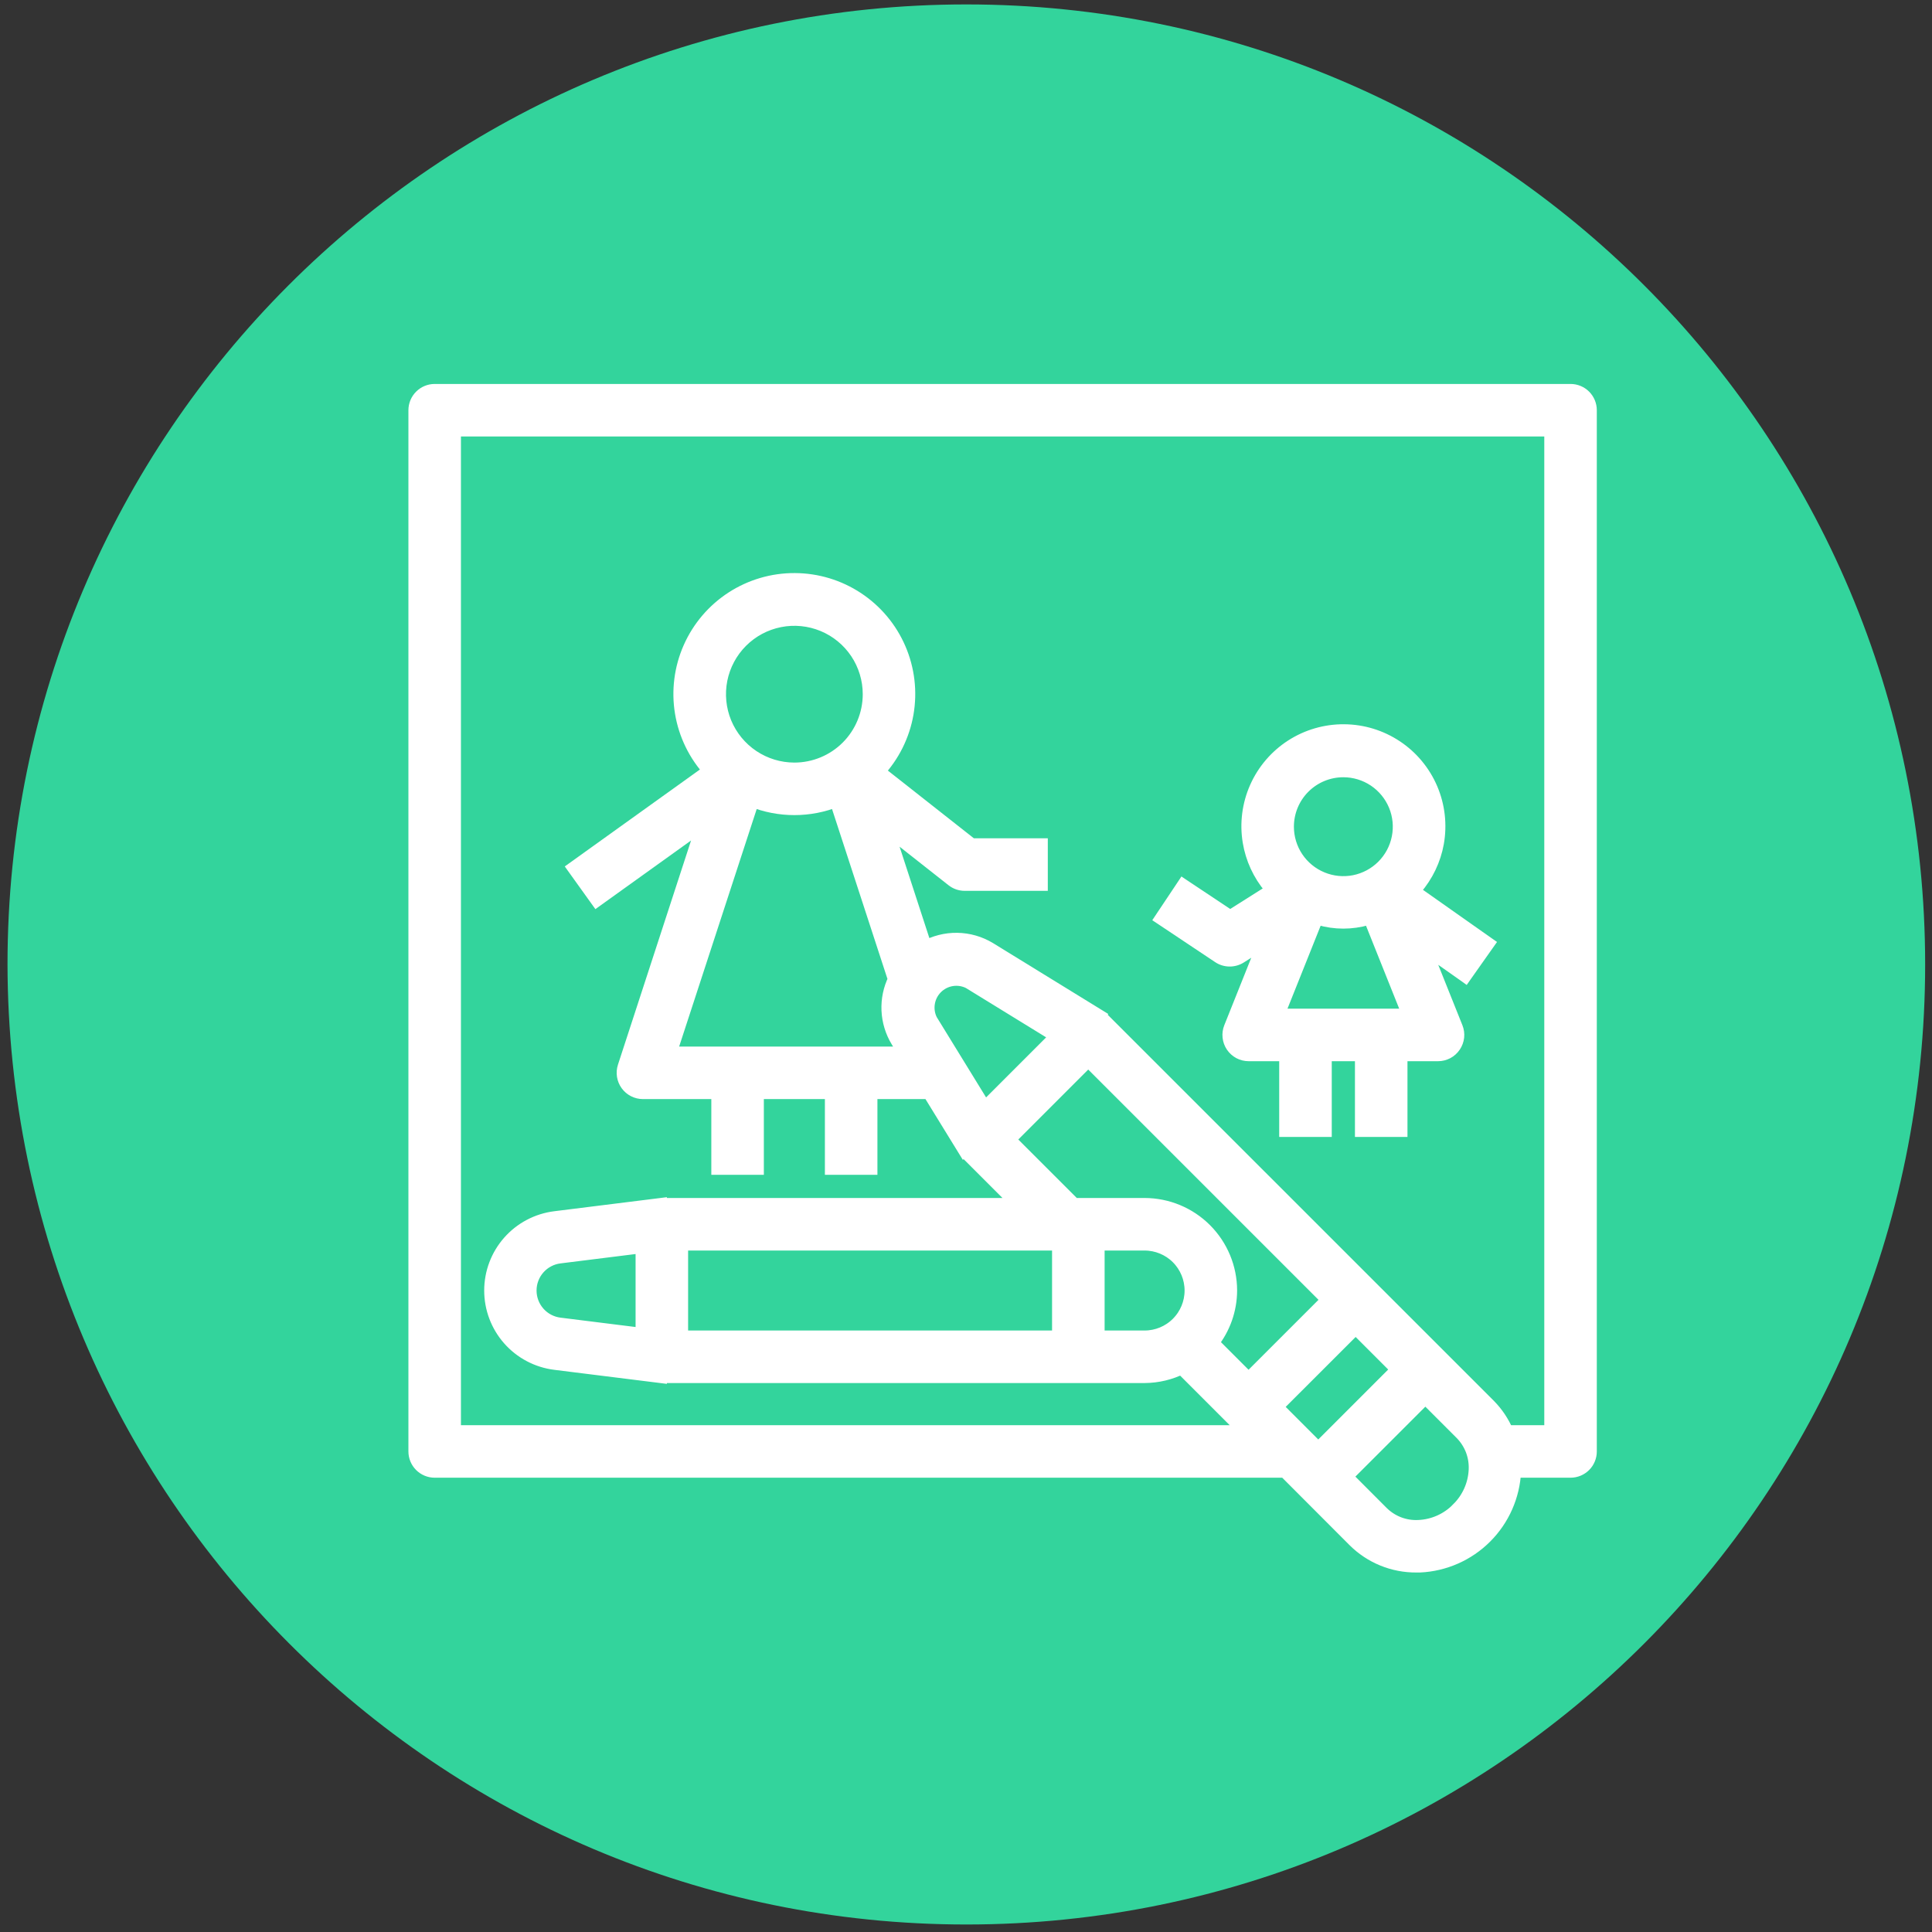 <svg width="79" height="79" viewBox="0 0 79 79" fill="none" xmlns="http://www.w3.org/2000/svg">
<rect x="0" y="0" width="79" height="79" fill="#333333" stroke="none"/>
<path d="M39.513 78.693C61.174 78.693 78.72 61.124 78.72 39.437C78.72 17.749 61.174 0.181 39.513 0.181C17.853 0.181 0.307 17.749 0.307 39.437C0.349 61.124 17.895 78.693 39.513 78.693Z" fill="#33D49C"/>
<mask id="path-2-outside-1_2438_8355" maskUnits="userSpaceOnUse" x="16" y="15" width="50" height="50" fill="black">
<rect fill="white" x="16" y="15" width="50" height="50"/>
<path d="M64.22 16H17.774C17.569 16 17.372 16.082 17.227 16.227C17.082 16.372 17 16.569 17 16.774V59.35C17 59.555 17.082 59.752 17.227 59.897C17.372 60.042 17.569 60.124 17.774 60.124H52.555L55.395 62.969C55.727 63.3 56.121 63.561 56.554 63.738C56.988 63.915 57.452 64.004 57.921 64C57.966 64 58.011 64 58.055 64C59.06 63.954 60.011 63.534 60.722 62.822C61.433 62.111 61.852 61.16 61.898 60.155C61.898 60.144 61.898 60.135 61.898 60.124H64.22C64.426 60.124 64.623 60.042 64.768 59.897C64.913 59.752 64.994 59.555 64.994 59.35V16.774C64.994 16.569 64.913 16.372 64.768 16.227C64.623 16.082 64.426 16 64.22 16ZM43.319 50.835V54.705H27.837V50.835H43.319ZM44.868 50.835H46.803C47.316 50.835 47.809 51.039 48.171 51.401C48.534 51.764 48.738 52.257 48.738 52.77C48.738 53.283 48.534 53.775 48.171 54.138C47.809 54.501 47.316 54.705 46.803 54.705H44.868V50.835ZM46.803 49.286H43.906L41.214 46.595L44.498 43.31L54.338 53.15L51.054 56.434L49.53 54.91C50.017 54.303 50.283 53.548 50.286 52.77C50.285 51.846 49.918 50.961 49.265 50.308C48.612 49.655 47.727 49.288 46.803 49.286ZM40.265 45.355L38.039 41.733C37.927 41.51 37.889 41.257 37.929 41.01C37.969 40.763 38.086 40.535 38.263 40.358C38.44 40.182 38.667 40.065 38.914 40.025C39.161 39.985 39.414 40.023 39.638 40.135L43.258 42.361L40.265 45.355ZM27.357 43.094L30.753 32.694C31.862 33.142 33.102 33.142 34.211 32.694L36.61 40.047C36.417 40.439 36.325 40.873 36.344 41.31C36.363 41.746 36.491 42.171 36.717 42.545L37.055 43.094H27.357ZM32.482 31.482C31.87 31.482 31.271 31.3 30.762 30.96C30.253 30.62 29.856 30.136 29.621 29.571C29.387 29.005 29.326 28.382 29.445 27.782C29.565 27.181 29.86 26.629 30.293 26.196C30.726 25.763 31.277 25.468 31.878 25.349C32.479 25.229 33.101 25.291 33.667 25.525C34.233 25.759 34.716 26.156 35.057 26.665C35.397 27.175 35.578 27.773 35.578 28.386C35.578 29.207 35.252 29.994 34.672 30.575C34.091 31.156 33.303 31.482 32.482 31.482ZM57.188 56L53.904 59.285L52.148 57.528L55.433 54.245L57.188 56ZM59.63 61.729C59.2 62.168 58.618 62.427 58.004 62.453C57.726 62.467 57.448 62.423 57.188 62.324C56.928 62.225 56.691 62.072 56.493 61.877L54.998 60.379L58.283 57.095L59.778 58.59C59.973 58.789 60.125 59.025 60.225 59.285C60.324 59.546 60.368 59.823 60.355 60.102C60.328 60.715 60.069 61.296 59.63 61.726V61.729ZM63.446 58.576H61.595C61.425 58.172 61.179 57.804 60.872 57.492L45.046 41.669C44.999 41.629 44.947 41.596 44.891 41.571L44.9 41.557L40.445 38.817C40.05 38.579 39.6 38.45 39.139 38.443C38.679 38.436 38.224 38.552 37.823 38.777L36.192 33.773L38.97 35.961C39.106 36.069 39.275 36.127 39.449 36.127H42.545V34.578H39.718L35.872 31.55C36.489 30.89 36.901 30.065 37.056 29.174C37.211 28.284 37.103 27.368 36.745 26.538C36.388 25.708 35.795 25.001 35.042 24.503C34.288 24.004 33.405 23.737 32.501 23.733C31.598 23.728 30.712 23.988 29.954 24.479C29.196 24.971 28.597 25.673 28.232 26.5C27.867 27.326 27.75 28.241 27.897 29.133C28.044 30.024 28.448 30.854 29.06 31.519L23.512 35.498L24.414 36.756L28.827 33.59L25.554 43.627C25.516 43.743 25.506 43.867 25.525 43.988C25.544 44.108 25.591 44.223 25.663 44.322C25.735 44.421 25.829 44.502 25.938 44.557C26.047 44.613 26.167 44.642 26.289 44.642H29.386V47.738H30.934V44.642H34.03V47.738H35.578V44.642H38.01L39.461 47.001L39.473 46.993C39.5 47.047 39.533 47.097 39.572 47.142L41.716 49.286H27.063C27.031 49.291 27 49.297 26.969 49.306V49.293L22.696 49.826C21.979 49.916 21.319 50.265 20.841 50.807C20.363 51.349 20.099 52.047 20.099 52.77C20.099 53.493 20.363 54.191 20.841 54.733C21.319 55.275 21.979 55.624 22.696 55.714L26.969 56.247V56.234C27 56.243 27.031 56.249 27.063 56.253H46.803C47.33 56.25 47.849 56.126 48.321 55.89L51.006 58.576H18.548V17.548H63.446V58.576ZM26.289 54.602L22.883 54.177C22.54 54.135 22.224 53.968 21.995 53.709C21.766 53.45 21.64 53.116 21.64 52.77C21.64 52.424 21.766 52.09 21.995 51.831C22.224 51.572 22.54 51.405 22.883 51.363L26.289 50.938V54.602Z"/>
</mask>
<path d="M64.22 16H17.774C17.569 16 17.372 16.082 17.227 16.227C17.082 16.372 17 16.569 17 16.774V59.35C17 59.555 17.082 59.752 17.227 59.897C17.372 60.042 17.569 60.124 17.774 60.124H52.555L55.395 62.969C55.727 63.3 56.121 63.561 56.554 63.738C56.988 63.915 57.452 64.004 57.921 64C57.966 64 58.011 64 58.055 64C59.06 63.954 60.011 63.534 60.722 62.822C61.433 62.111 61.852 61.16 61.898 60.155C61.898 60.144 61.898 60.135 61.898 60.124H64.22C64.426 60.124 64.623 60.042 64.768 59.897C64.913 59.752 64.994 59.555 64.994 59.35V16.774C64.994 16.569 64.913 16.372 64.768 16.227C64.623 16.082 64.426 16 64.22 16ZM43.319 50.835V54.705H27.837V50.835H43.319ZM44.868 50.835H46.803C47.316 50.835 47.809 51.039 48.171 51.401C48.534 51.764 48.738 52.257 48.738 52.77C48.738 53.283 48.534 53.775 48.171 54.138C47.809 54.501 47.316 54.705 46.803 54.705H44.868V50.835ZM46.803 49.286H43.906L41.214 46.595L44.498 43.31L54.338 53.15L51.054 56.434L49.53 54.91C50.017 54.303 50.283 53.548 50.286 52.77C50.285 51.846 49.918 50.961 49.265 50.308C48.612 49.655 47.727 49.288 46.803 49.286ZM40.265 45.355L38.039 41.733C37.927 41.51 37.889 41.257 37.929 41.01C37.969 40.763 38.086 40.535 38.263 40.358C38.44 40.182 38.667 40.065 38.914 40.025C39.161 39.985 39.414 40.023 39.638 40.135L43.258 42.361L40.265 45.355ZM27.357 43.094L30.753 32.694C31.862 33.142 33.102 33.142 34.211 32.694L36.61 40.047C36.417 40.439 36.325 40.873 36.344 41.31C36.363 41.746 36.491 42.171 36.717 42.545L37.055 43.094H27.357ZM32.482 31.482C31.87 31.482 31.271 31.3 30.762 30.96C30.253 30.62 29.856 30.136 29.621 29.571C29.387 29.005 29.326 28.382 29.445 27.782C29.565 27.181 29.86 26.629 30.293 26.196C30.726 25.763 31.277 25.468 31.878 25.349C32.479 25.229 33.101 25.291 33.667 25.525C34.233 25.759 34.716 26.156 35.057 26.665C35.397 27.175 35.578 27.773 35.578 28.386C35.578 29.207 35.252 29.994 34.672 30.575C34.091 31.156 33.303 31.482 32.482 31.482ZM57.188 56L53.904 59.285L52.148 57.528L55.433 54.245L57.188 56ZM59.63 61.729C59.2 62.168 58.618 62.427 58.004 62.453C57.726 62.467 57.448 62.423 57.188 62.324C56.928 62.225 56.691 62.072 56.493 61.877L54.998 60.379L58.283 57.095L59.778 58.59C59.973 58.789 60.125 59.025 60.225 59.285C60.324 59.546 60.368 59.823 60.355 60.102C60.328 60.715 60.069 61.296 59.63 61.726V61.729ZM63.446 58.576H61.595C61.425 58.172 61.179 57.804 60.872 57.492L45.046 41.669C44.999 41.629 44.947 41.596 44.891 41.571L44.9 41.557L40.445 38.817C40.05 38.579 39.6 38.45 39.139 38.443C38.679 38.436 38.224 38.552 37.823 38.777L36.192 33.773L38.97 35.961C39.106 36.069 39.275 36.127 39.449 36.127H42.545V34.578H39.718L35.872 31.55C36.489 30.89 36.901 30.065 37.056 29.174C37.211 28.284 37.103 27.368 36.745 26.538C36.388 25.708 35.795 25.001 35.042 24.503C34.288 24.004 33.405 23.737 32.501 23.733C31.598 23.728 30.712 23.988 29.954 24.479C29.196 24.971 28.597 25.673 28.232 26.5C27.867 27.326 27.75 28.241 27.897 29.133C28.044 30.024 28.448 30.854 29.06 31.519L23.512 35.498L24.414 36.756L28.827 33.59L25.554 43.627C25.516 43.743 25.506 43.867 25.525 43.988C25.544 44.108 25.591 44.223 25.663 44.322C25.735 44.421 25.829 44.502 25.938 44.557C26.047 44.613 26.167 44.642 26.289 44.642H29.386V47.738H30.934V44.642H34.03V47.738H35.578V44.642H38.01L39.461 47.001L39.473 46.993C39.5 47.047 39.533 47.097 39.572 47.142L41.716 49.286H27.063C27.031 49.291 27 49.297 26.969 49.306V49.293L22.696 49.826C21.979 49.916 21.319 50.265 20.841 50.807C20.363 51.349 20.099 52.047 20.099 52.77C20.099 53.493 20.363 54.191 20.841 54.733C21.319 55.275 21.979 55.624 22.696 55.714L26.969 56.247V56.234C27 56.243 27.031 56.249 27.063 56.253H46.803C47.33 56.25 47.849 56.126 48.321 55.89L51.006 58.576H18.548V17.548H63.446V58.576ZM26.289 54.602L22.883 54.177C22.54 54.135 22.224 53.968 21.995 53.709C21.766 53.45 21.64 53.116 21.64 52.77C21.64 52.424 21.766 52.09 21.995 51.831C22.224 51.572 22.54 51.405 22.883 51.363L26.289 50.938V54.602Z" fill="white"/>
<path d="M64.22 16H17.774C17.569 16 17.372 16.082 17.227 16.227C17.082 16.372 17 16.569 17 16.774V59.35C17 59.555 17.082 59.752 17.227 59.897C17.372 60.042 17.569 60.124 17.774 60.124H52.555L55.395 62.969C55.727 63.3 56.121 63.561 56.554 63.738C56.988 63.915 57.452 64.004 57.921 64C57.966 64 58.011 64 58.055 64C59.06 63.954 60.011 63.534 60.722 62.822C61.433 62.111 61.852 61.16 61.898 60.155C61.898 60.144 61.898 60.135 61.898 60.124H64.22C64.426 60.124 64.623 60.042 64.768 59.897C64.913 59.752 64.994 59.555 64.994 59.35V16.774C64.994 16.569 64.913 16.372 64.768 16.227C64.623 16.082 64.426 16 64.22 16ZM43.319 50.835V54.705H27.837V50.835H43.319ZM44.868 50.835H46.803C47.316 50.835 47.809 51.039 48.171 51.401C48.534 51.764 48.738 52.257 48.738 52.77C48.738 53.283 48.534 53.775 48.171 54.138C47.809 54.501 47.316 54.705 46.803 54.705H44.868V50.835ZM46.803 49.286H43.906L41.214 46.595L44.498 43.31L54.338 53.15L51.054 56.434L49.53 54.91C50.017 54.303 50.283 53.548 50.286 52.77C50.285 51.846 49.918 50.961 49.265 50.308C48.612 49.655 47.727 49.288 46.803 49.286ZM40.265 45.355L38.039 41.733C37.927 41.51 37.889 41.257 37.929 41.01C37.969 40.763 38.086 40.535 38.263 40.358C38.44 40.182 38.667 40.065 38.914 40.025C39.161 39.985 39.414 40.023 39.638 40.135L43.258 42.361L40.265 45.355ZM27.357 43.094L30.753 32.694C31.862 33.142 33.102 33.142 34.211 32.694L36.61 40.047C36.417 40.439 36.325 40.873 36.344 41.31C36.363 41.746 36.491 42.171 36.717 42.545L37.055 43.094H27.357ZM32.482 31.482C31.87 31.482 31.271 31.3 30.762 30.96C30.253 30.62 29.856 30.136 29.621 29.571C29.387 29.005 29.326 28.382 29.445 27.782C29.565 27.181 29.86 26.629 30.293 26.196C30.726 25.763 31.277 25.468 31.878 25.349C32.479 25.229 33.101 25.291 33.667 25.525C34.233 25.759 34.716 26.156 35.057 26.665C35.397 27.175 35.578 27.773 35.578 28.386C35.578 29.207 35.252 29.994 34.672 30.575C34.091 31.156 33.303 31.482 32.482 31.482ZM57.188 56L53.904 59.285L52.148 57.528L55.433 54.245L57.188 56ZM59.63 61.729C59.2 62.168 58.618 62.427 58.004 62.453C57.726 62.467 57.448 62.423 57.188 62.324C56.928 62.225 56.691 62.072 56.493 61.877L54.998 60.379L58.283 57.095L59.778 58.59C59.973 58.789 60.125 59.025 60.225 59.285C60.324 59.546 60.368 59.823 60.355 60.102C60.328 60.715 60.069 61.296 59.63 61.726V61.729ZM63.446 58.576H61.595C61.425 58.172 61.179 57.804 60.872 57.492L45.046 41.669C44.999 41.629 44.947 41.596 44.891 41.571L44.9 41.557L40.445 38.817C40.05 38.579 39.6 38.45 39.139 38.443C38.679 38.436 38.224 38.552 37.823 38.777L36.192 33.773L38.97 35.961C39.106 36.069 39.275 36.127 39.449 36.127H42.545V34.578H39.718L35.872 31.55C36.489 30.89 36.901 30.065 37.056 29.174C37.211 28.284 37.103 27.368 36.745 26.538C36.388 25.708 35.795 25.001 35.042 24.503C34.288 24.004 33.405 23.737 32.501 23.733C31.598 23.728 30.712 23.988 29.954 24.479C29.196 24.971 28.597 25.673 28.232 26.5C27.867 27.326 27.75 28.241 27.897 29.133C28.044 30.024 28.448 30.854 29.06 31.519L23.512 35.498L24.414 36.756L28.827 33.59L25.554 43.627C25.516 43.743 25.506 43.867 25.525 43.988C25.544 44.108 25.591 44.223 25.663 44.322C25.735 44.421 25.829 44.502 25.938 44.557C26.047 44.613 26.167 44.642 26.289 44.642H29.386V47.738H30.934V44.642H34.03V47.738H35.578V44.642H38.01L39.461 47.001L39.473 46.993C39.5 47.047 39.533 47.097 39.572 47.142L41.716 49.286H27.063C27.031 49.291 27 49.297 26.969 49.306V49.293L22.696 49.826C21.979 49.916 21.319 50.265 20.841 50.807C20.363 51.349 20.099 52.047 20.099 52.77C20.099 53.493 20.363 54.191 20.841 54.733C21.319 55.275 21.979 55.624 22.696 55.714L26.969 56.247V56.234C27 56.243 27.031 56.249 27.063 56.253H46.803C47.33 56.25 47.849 56.126 48.321 55.89L51.006 58.576H18.548V17.548H63.446V58.576ZM26.289 54.602L22.883 54.177C22.54 54.135 22.224 53.968 21.995 53.709C21.766 53.45 21.64 53.116 21.64 52.77C21.64 52.424 21.766 52.09 21.995 51.831C22.224 51.572 22.54 51.405 22.883 51.363L26.289 50.938V54.602Z" stroke="white" stroke-width="0.6" mask="url(#path-2-outside-1_2438_8355)"/>
<path d="M54.961 29.765C55.744 29.77 56.508 30.004 57.16 30.438C57.812 30.871 58.323 31.487 58.63 32.207C58.937 32.927 59.027 33.721 58.89 34.492C58.762 35.206 58.441 35.87 57.968 36.416L60.881 38.468L61.004 38.554L60.917 38.677L60.025 39.941L59.938 40.065L59.816 39.977L58.483 39.038L59.659 41.977C59.715 42.117 59.736 42.268 59.72 42.418C59.703 42.568 59.65 42.712 59.565 42.837C59.481 42.962 59.367 43.065 59.233 43.136C59.1 43.206 58.951 43.243 58.8 43.243H57.402V46.34H55.554V43.243H54.306V46.34H52.457V43.243H51.06C50.909 43.243 50.759 43.206 50.626 43.136C50.493 43.065 50.379 42.962 50.294 42.837C50.209 42.712 50.157 42.568 50.141 42.418C50.124 42.268 50.145 42.117 50.201 41.977L51.475 38.79L50.777 39.23C50.627 39.325 50.452 39.374 50.273 39.372C50.095 39.37 49.921 39.317 49.773 39.218L47.45 37.669L47.325 37.586L47.408 37.461L48.268 36.173L48.351 36.048L48.476 36.132L50.302 37.347L51.853 36.367C51.39 35.815 51.081 35.148 50.964 34.435C50.837 33.662 50.939 32.869 51.257 32.153C51.574 31.438 52.094 30.831 52.752 30.406C53.41 29.982 54.178 29.759 54.961 29.765ZM55.947 37.676C55.282 37.87 54.577 37.87 53.911 37.676L52.424 41.395H57.435L55.947 37.676ZM54.93 31.632C54.354 31.632 53.801 31.86 53.394 32.268C52.986 32.675 52.758 33.228 52.758 33.804C52.758 34.233 52.885 34.654 53.124 35.011C53.363 35.368 53.702 35.646 54.099 35.81C54.495 35.975 54.932 36.018 55.353 35.935C55.775 35.851 56.162 35.644 56.466 35.34C56.77 35.036 56.977 34.649 57.06 34.227C57.144 33.806 57.101 33.37 56.937 32.973C56.772 32.576 56.494 32.237 56.137 31.998C55.779 31.759 55.359 31.632 54.93 31.632Z" fill="white" stroke="white" stroke-width="0.3"/>
</svg>
